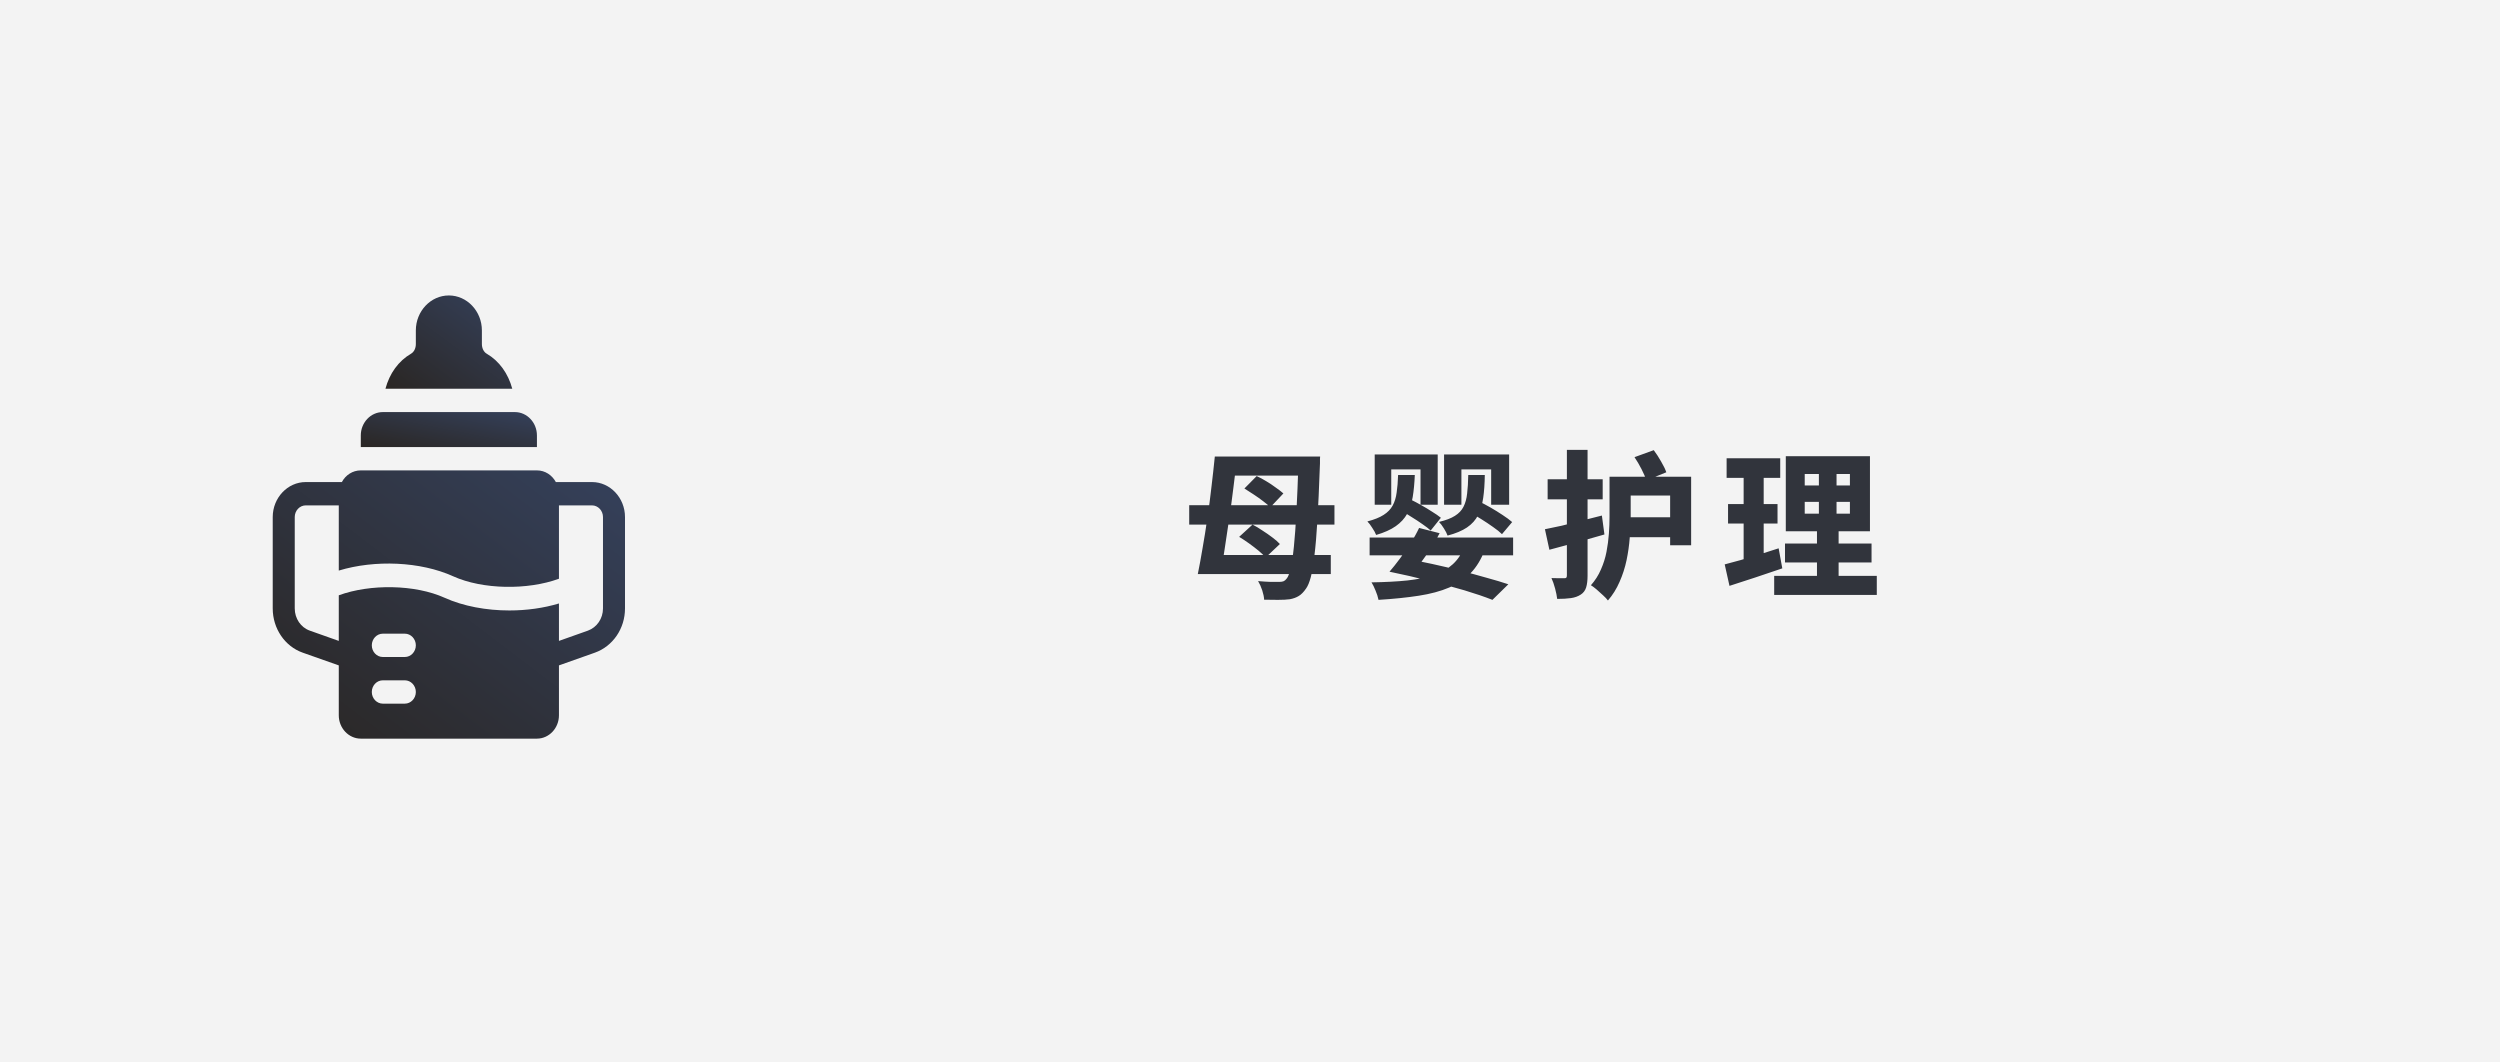 <svg xmlns="http://www.w3.org/2000/svg" width="440" height="187" viewBox="0 0 440 187" fill="none"><rect x="0" y="0" width="440" height="187" fill="#808080" stroke="none"/><rect opacity="0.9" width="440" height="187" fill="white"></rect><g clip-path="url(#clip0_105_559)"><path d="M104.188 84.842H97.832C97.154 83.61 95.934 82.789 94.5 82.789H63.5C62.066 82.789 60.826 83.61 60.167 84.842H53.812C50.616 84.842 48 87.613 48 91V107.092C48 110.623 50.131 113.763 53.289 114.872L59.625 117.109V125.894C59.625 128.152 61.369 130 63.5 130H94.5C96.631 130 98.375 128.152 98.375 125.894V117.109L104.691 114.872C107.869 113.743 110 110.623 110 107.092V91C110 87.613 107.384 84.842 104.188 84.842ZM71.25 123.842H67.375C66.309 123.842 65.438 122.918 65.438 121.789C65.438 120.66 66.309 119.736 67.375 119.736H71.25C72.316 119.736 73.188 120.66 73.188 121.789C73.188 122.918 72.316 123.842 71.25 123.842ZM71.25 115.631H67.375C66.309 115.631 65.438 114.707 65.438 113.579C65.438 112.45 66.309 111.526 67.375 111.526H71.25C72.316 111.526 73.188 112.45 73.188 113.579C73.188 114.707 72.316 115.631 71.25 115.631ZM106.125 107.092C106.125 108.857 105.059 110.417 103.471 110.992L98.375 112.799V106.21C95.662 107.031 92.659 107.441 89.656 107.441C85.607 107.441 81.558 106.702 78.244 105.204C73.071 102.864 65.166 102.741 59.625 104.773V112.799L54.529 110.992C52.941 110.438 51.875 108.857 51.875 107.092V91C51.875 89.871 52.747 88.947 53.812 88.947H59.625V100.421C65.98 98.492 74.001 98.82 79.756 101.427C84.929 103.767 92.834 103.89 98.375 101.858V88.947H104.188C105.253 88.947 106.125 89.871 106.125 91V107.092Z" fill="url(#paint0_linear_105_559)"></path><path d="M94.5 76.632C94.5 74.374 92.756 72.526 90.625 72.526H67.375C65.244 72.526 63.5 74.374 63.5 76.632V78.684H94.5V76.632Z" fill="url(#paint1_linear_105_559)"></path><path d="M85.646 62.243C85.142 61.955 84.813 61.278 84.813 60.559V58.158C84.813 54.771 82.197 52 79 52C75.803 52 73.188 54.771 73.188 58.158V60.559C73.188 61.298 72.858 61.955 72.355 62.243C70.126 63.536 68.557 65.732 67.84 68.421H90.16C89.443 65.753 87.874 63.536 85.646 62.243Z" fill="url(#paint2_linear_105_559)"></path></g><path d="M215.88 80.348H229.74V83.708H215.88V80.348ZM213.612 97.68H234.22V101.04H213.612V97.68ZM209.3 88.916H234.864V92.332H209.3V88.916ZM228.536 80.348H232.344C232.344 80.348 232.335 80.479 232.316 80.74C232.316 80.983 232.316 81.253 232.316 81.552C232.316 81.832 232.307 82.056 232.288 82.224C232.157 85.883 232.017 88.981 231.868 91.52C231.719 94.059 231.541 96.149 231.336 97.792C231.149 99.416 230.935 100.685 230.692 101.6C230.449 102.496 230.179 103.149 229.88 103.56C229.451 104.195 229.012 104.643 228.564 104.904C228.135 105.165 227.621 105.352 227.024 105.464C226.464 105.539 225.764 105.576 224.924 105.576C224.103 105.576 223.291 105.567 222.488 105.548C222.469 105.081 222.357 104.531 222.152 103.896C221.947 103.28 221.704 102.739 221.424 102.272C222.264 102.347 223.001 102.393 223.636 102.412C224.289 102.412 224.803 102.412 225.176 102.412C225.475 102.412 225.717 102.375 225.904 102.3C226.091 102.225 226.268 102.076 226.436 101.852C226.697 101.572 226.931 100.975 227.136 100.06C227.36 99.145 227.556 97.867 227.724 96.224C227.892 94.581 228.041 92.528 228.172 90.064C228.303 87.581 228.424 84.632 228.536 81.216V80.348ZM213.808 80.348H217.728C217.541 82.084 217.327 83.895 217.084 85.78C216.86 87.647 216.608 89.504 216.328 91.352C216.067 93.181 215.805 94.927 215.544 96.588C215.301 98.249 215.059 99.733 214.816 101.04H210.812C211.092 99.677 211.372 98.156 211.652 96.476C211.951 94.796 212.231 93.041 212.492 91.212C212.772 89.364 213.015 87.516 213.22 85.668C213.444 83.801 213.64 82.028 213.808 80.348ZM219.016 85.976L221.172 83.792C221.713 84.035 222.273 84.333 222.852 84.688C223.449 85.043 224.009 85.416 224.532 85.808C225.073 86.181 225.521 86.527 225.876 86.844L223.58 89.28C223.263 88.963 222.843 88.608 222.32 88.216C221.816 87.824 221.265 87.432 220.668 87.04C220.089 86.648 219.539 86.293 219.016 85.976ZM218.092 94.488L220.444 92.332C221.004 92.612 221.583 92.957 222.18 93.368C222.796 93.76 223.375 94.161 223.916 94.572C224.476 94.983 224.924 95.375 225.26 95.748L222.74 98.128C222.441 97.755 222.031 97.353 221.508 96.924C220.985 96.495 220.425 96.065 219.828 95.636C219.231 95.207 218.652 94.824 218.092 94.488ZM241.052 94.6H266.308V97.736H241.052V94.6ZM257.768 96.14L261.324 96.784C260.689 98.445 259.859 99.808 258.832 100.872C257.805 101.936 256.536 102.785 255.024 103.42C253.531 104.055 251.757 104.531 249.704 104.848C247.669 105.165 245.308 105.408 242.62 105.576C242.508 105.035 242.331 104.484 242.088 103.924C241.864 103.364 241.631 102.888 241.388 102.496C243.796 102.459 245.905 102.347 247.716 102.16C249.545 101.955 251.113 101.628 252.42 101.18C253.727 100.732 254.819 100.107 255.696 99.304C256.592 98.483 257.283 97.428 257.768 96.14ZM244.552 100.62L246.904 98.184C248.603 98.52 250.311 98.875 252.028 99.248C253.764 99.621 255.444 100.023 257.068 100.452C258.692 100.863 260.213 101.273 261.632 101.684C263.069 102.076 264.348 102.459 265.468 102.832L262.668 105.576C261.305 105.035 259.663 104.475 257.74 103.896C255.836 103.336 253.755 102.776 251.496 102.216C249.256 101.637 246.941 101.105 244.552 100.62ZM244.552 100.62C245.149 99.929 245.765 99.155 246.4 98.296C247.035 97.437 247.651 96.551 248.248 95.636C248.845 94.703 249.349 93.797 249.76 92.92L253.372 93.844C252.961 94.665 252.485 95.496 251.944 96.336C251.403 97.176 250.852 97.969 250.292 98.716C249.751 99.463 249.256 100.107 248.808 100.648L244.552 100.62ZM241.948 79.984H253.036V88.832H250.012V82.616H244.86V88.832H241.948V79.984ZM246.064 83.596H249.004C248.948 85.033 248.827 86.321 248.64 87.46C248.453 88.58 248.127 89.569 247.66 90.428C247.193 91.268 246.521 91.996 245.644 92.612C244.767 93.228 243.619 93.741 242.2 94.152C242.069 93.797 241.845 93.387 241.528 92.92C241.229 92.435 240.94 92.052 240.66 91.772C241.873 91.455 242.825 91.072 243.516 90.624C244.225 90.176 244.757 89.625 245.112 88.972C245.467 88.319 245.7 87.553 245.812 86.676C245.943 85.799 246.027 84.772 246.064 83.596ZM246.624 89.896L248.304 87.936C248.883 88.216 249.499 88.543 250.152 88.916C250.824 89.289 251.459 89.672 252.056 90.064C252.672 90.437 253.185 90.792 253.596 91.128L251.804 93.368C251.431 93.032 250.945 92.659 250.348 92.248C249.769 91.837 249.144 91.427 248.472 91.016C247.819 90.587 247.203 90.213 246.624 89.896ZM254.156 79.984H265.608V88.832H262.444V82.616H257.208V88.832H254.156V79.984ZM258.412 83.596H261.324C261.305 85.127 261.212 86.471 261.044 87.628C260.876 88.785 260.577 89.793 260.148 90.652C259.719 91.511 259.065 92.239 258.188 92.836C257.329 93.415 256.191 93.891 254.772 94.264C254.641 93.891 254.427 93.471 254.128 93.004C253.829 92.519 253.54 92.136 253.26 91.856C254.455 91.576 255.388 91.221 256.06 90.792C256.751 90.363 257.255 89.831 257.572 89.196C257.908 88.543 258.123 87.759 258.216 86.844C258.328 85.929 258.393 84.847 258.412 83.596ZM258.552 90.092L260.176 88.188C260.848 88.505 261.557 88.879 262.304 89.308C263.051 89.737 263.76 90.176 264.432 90.624C265.123 91.072 265.692 91.492 266.14 91.884L264.348 94.012C263.956 93.62 263.433 93.2 262.78 92.752C262.127 92.285 261.427 91.819 260.68 91.352C259.933 90.885 259.224 90.465 258.552 90.092ZM271.908 93.144C272.767 92.976 273.747 92.771 274.848 92.528C275.949 92.267 277.097 91.977 278.292 91.66C279.505 91.343 280.719 91.035 281.932 90.736L282.38 94.068C280.737 94.553 279.067 95.029 277.368 95.496C275.669 95.963 274.111 96.383 272.692 96.756L271.908 93.144ZM272.384 84.352H282.072V87.88H272.384V84.352ZM275.772 79.172H279.412V101.292C279.412 102.151 279.328 102.851 279.16 103.392C278.992 103.933 278.675 104.353 278.208 104.652C277.723 104.969 277.144 105.175 276.472 105.268C275.8 105.361 274.997 105.408 274.064 105.408C274.008 104.904 273.887 104.297 273.7 103.588C273.513 102.879 273.299 102.263 273.056 101.74C273.523 101.759 273.971 101.768 274.4 101.768C274.848 101.768 275.156 101.768 275.324 101.768C275.492 101.768 275.604 101.74 275.66 101.684C275.735 101.609 275.772 101.469 275.772 101.264V79.172ZM286.048 91.044H295.68V94.544H286.048V91.044ZM285.852 83.904H297.64V95.972H293.944V87.208H285.852V83.904ZM283.276 83.904H287V91.016C287 92.136 286.944 93.349 286.832 94.656C286.739 95.944 286.552 97.26 286.272 98.604C285.992 99.929 285.581 101.199 285.04 102.412C284.517 103.625 283.836 104.717 282.996 105.688C282.809 105.427 282.52 105.119 282.128 104.764C281.755 104.409 281.372 104.064 280.98 103.728C280.607 103.411 280.28 103.168 280 103C280.747 102.16 281.335 101.236 281.764 100.228C282.212 99.22 282.539 98.184 282.744 97.12C282.949 96.037 283.089 94.973 283.164 93.928C283.239 92.883 283.276 91.893 283.276 90.96V83.904ZM287.672 80.46L291.06 79.228C291.508 79.825 291.937 80.488 292.348 81.216C292.777 81.944 293.085 82.579 293.272 83.12L289.744 84.548C289.576 83.969 289.296 83.307 288.904 82.56C288.512 81.795 288.101 81.095 287.672 80.46ZM317.632 88.328V90.4H325.584V88.328H317.632ZM317.632 83.428V85.444H325.584V83.428H317.632ZM314.3 80.292H329.112V93.508H314.3V80.292ZM314.16 95.664H329.392V98.996H314.16V95.664ZM312.256 101.348H330.316V104.708H312.256V101.348ZM303.884 80.656H313.32V84.1H303.884V80.656ZM304.136 88.72H312.844V92.136H304.136V88.72ZM303.548 99.332C304.369 99.127 305.303 98.875 306.348 98.576C307.393 98.277 308.485 97.951 309.624 97.596C310.781 97.223 311.92 96.859 313.04 96.504L313.684 100.032C312.116 100.573 310.511 101.115 308.868 101.656C307.244 102.179 305.751 102.664 304.388 103.112L303.548 99.332ZM306.88 82.028H310.408V99.192L306.88 99.724V82.028ZM320.124 81.58H323.232V92.08H323.596V102.944H319.788V92.08H320.124V81.58Z" fill="#31343C"></path><defs><linearGradient id="paint0_linear_105_559" x1="110" y1="82.789" x2="64.49" y2="142.556" gradientUnits="userSpaceOnUse"><stop stop-color="#35415C"></stop><stop offset="1" stop-color="#2A2623"></stop></linearGradient><linearGradient id="paint1_linear_105_559" x1="94.5" y1="72.526" x2="92.146" y2="84.375" gradientUnits="userSpaceOnUse"><stop stop-color="#35415C"></stop><stop offset="1" stop-color="#2A2623"></stop></linearGradient><linearGradient id="paint2_linear_105_559" x1="90.16" y1="52" x2="74.483" y2="73.308" gradientUnits="userSpaceOnUse"><stop stop-color="#35415C"></stop><stop offset="1" stop-color="#2A2623"></stop></linearGradient><clipPath id="clip0_105_559"><rect width="62" height="78" fill="white" transform="translate(48 52)"></rect></clipPath></defs></svg>